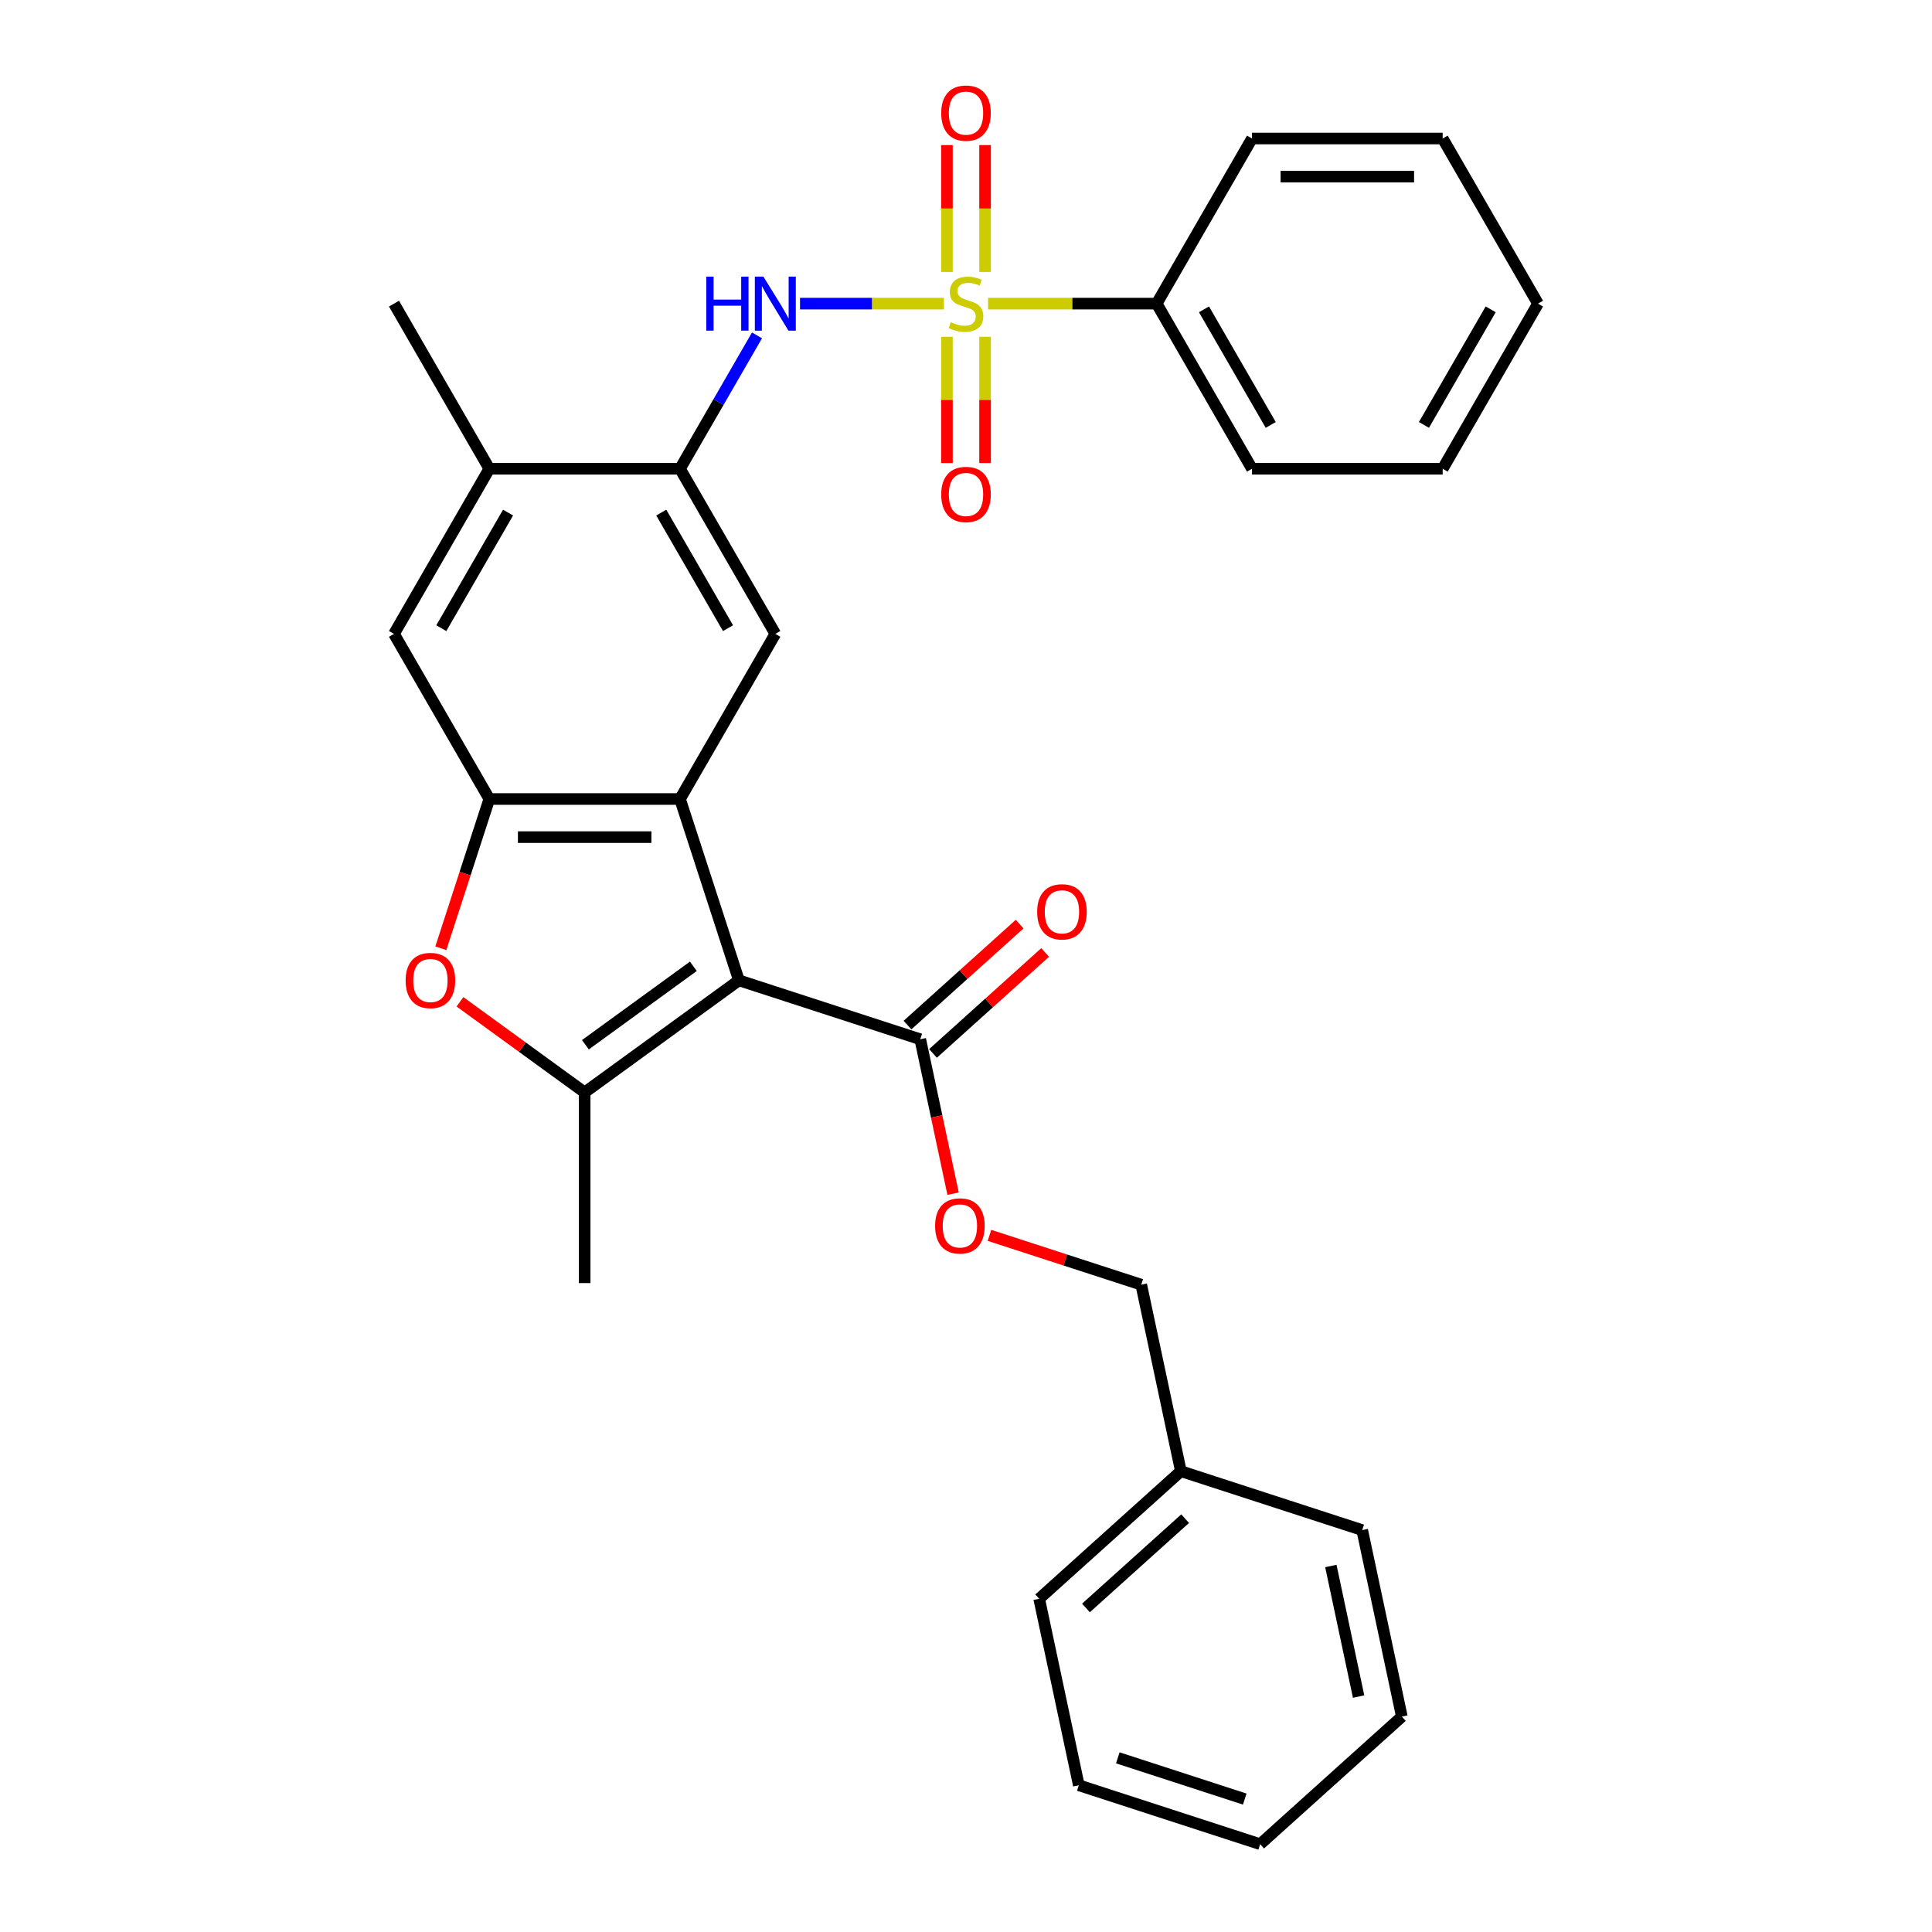 <?xml version='1.0' encoding='iso-8859-1'?>
<svg version='1.1' baseProfile='full'
              xmlns='http://www.w3.org/2000/svg'
                      xmlns:rdkit='http://www.rdkit.org/xml'
                      xmlns:xlink='http://www.w3.org/1999/xlink'
                  xml:space='preserve'
width='1000px' height='1000px' viewBox='0 0 1000 1000'>
<!-- END OF HEADER -->
<rect style='opacity:1.0;fill:#FFFFFF;stroke:none' width='1000' height='1000' x='0' y='0'> </rect>
<path class='bond-1' d='M 382.463,507.421 L 351.966,413.562' style='fill:none;fill-rule:evenodd;stroke:#000000;stroke-width:6px;stroke-linecap:butt;stroke-linejoin:miter;stroke-opacity:1' />
<path class='bond-2' d='M 382.463,507.421 L 302.621,565.429' style='fill:none;fill-rule:evenodd;stroke:#000000;stroke-width:6px;stroke-linecap:butt;stroke-linejoin:miter;stroke-opacity:1' />
<path class='bond-2' d='M 358.885,500.154 L 302.996,540.76' style='fill:none;fill-rule:evenodd;stroke:#000000;stroke-width:6px;stroke-linecap:butt;stroke-linejoin:miter;stroke-opacity:1' />
<path class='bond-6' d='M 382.463,507.421 L 476.322,537.918' style='fill:none;fill-rule:evenodd;stroke:#000000;stroke-width:6px;stroke-linecap:butt;stroke-linejoin:miter;stroke-opacity:1' />
<path class='bond-0' d='M 488.572,157.159 L 451.332,157.159' style='fill:none;fill-rule:evenodd;stroke:#CCCC00;stroke-width:6px;stroke-linecap:butt;stroke-linejoin:miter;stroke-opacity:1' />
<path class='bond-0' d='M 451.332,157.159 L 414.091,157.159' style='fill:none;fill-rule:evenodd;stroke:#0000FF;stroke-width:6px;stroke-linecap:butt;stroke-linejoin:miter;stroke-opacity:1' />
<path class='bond-11' d='M 490.131,174.312 L 490.131,206.995' style='fill:none;fill-rule:evenodd;stroke:#CCCC00;stroke-width:6px;stroke-linecap:butt;stroke-linejoin:miter;stroke-opacity:1' />
<path class='bond-11' d='M 490.131,206.995 L 490.131,239.678' style='fill:none;fill-rule:evenodd;stroke:#FF0000;stroke-width:6px;stroke-linecap:butt;stroke-linejoin:miter;stroke-opacity:1' />
<path class='bond-11' d='M 509.869,174.312 L 509.869,206.995' style='fill:none;fill-rule:evenodd;stroke:#CCCC00;stroke-width:6px;stroke-linecap:butt;stroke-linejoin:miter;stroke-opacity:1' />
<path class='bond-11' d='M 509.869,206.995 L 509.869,239.678' style='fill:none;fill-rule:evenodd;stroke:#FF0000;stroke-width:6px;stroke-linecap:butt;stroke-linejoin:miter;stroke-opacity:1' />
<path class='bond-12' d='M 509.869,140.757 L 509.869,107.926' style='fill:none;fill-rule:evenodd;stroke:#CCCC00;stroke-width:6px;stroke-linecap:butt;stroke-linejoin:miter;stroke-opacity:1' />
<path class='bond-12' d='M 509.869,107.926 L 509.869,75.094' style='fill:none;fill-rule:evenodd;stroke:#FF0000;stroke-width:6px;stroke-linecap:butt;stroke-linejoin:miter;stroke-opacity:1' />
<path class='bond-12' d='M 490.131,140.757 L 490.131,107.926' style='fill:none;fill-rule:evenodd;stroke:#CCCC00;stroke-width:6px;stroke-linecap:butt;stroke-linejoin:miter;stroke-opacity:1' />
<path class='bond-12' d='M 490.131,107.926 L 490.131,75.094' style='fill:none;fill-rule:evenodd;stroke:#FF0000;stroke-width:6px;stroke-linecap:butt;stroke-linejoin:miter;stroke-opacity:1' />
<path class='bond-13' d='M 511.428,157.159 L 555.059,157.159' style='fill:none;fill-rule:evenodd;stroke:#CCCC00;stroke-width:6px;stroke-linecap:butt;stroke-linejoin:miter;stroke-opacity:1' />
<path class='bond-13' d='M 555.059,157.159 L 598.689,157.159' style='fill:none;fill-rule:evenodd;stroke:#000000;stroke-width:6px;stroke-linecap:butt;stroke-linejoin:miter;stroke-opacity:1' />
<path class='bond-3' d='M 351.966,413.562 L 253.277,413.562' style='fill:none;fill-rule:evenodd;stroke:#000000;stroke-width:6px;stroke-linecap:butt;stroke-linejoin:miter;stroke-opacity:1' />
<path class='bond-3' d='M 337.163,433.3 L 268.08,433.3' style='fill:none;fill-rule:evenodd;stroke:#000000;stroke-width:6px;stroke-linecap:butt;stroke-linejoin:miter;stroke-opacity:1' />
<path class='bond-7' d='M 351.966,413.562 L 401.311,328.094' style='fill:none;fill-rule:evenodd;stroke:#000000;stroke-width:6px;stroke-linecap:butt;stroke-linejoin:miter;stroke-opacity:1' />
<path class='bond-4' d='M 302.621,565.429 L 270.349,541.982' style='fill:none;fill-rule:evenodd;stroke:#000000;stroke-width:6px;stroke-linecap:butt;stroke-linejoin:miter;stroke-opacity:1' />
<path class='bond-4' d='M 270.349,541.982 L 238.077,518.535' style='fill:none;fill-rule:evenodd;stroke:#FF0000;stroke-width:6px;stroke-linecap:butt;stroke-linejoin:miter;stroke-opacity:1' />
<path class='bond-17' d='M 302.621,565.429 L 302.621,664.119' style='fill:none;fill-rule:evenodd;stroke:#000000;stroke-width:6px;stroke-linecap:butt;stroke-linejoin:miter;stroke-opacity:1' />
<path class='bond-9' d='M 253.277,413.562 L 203.932,328.094' style='fill:none;fill-rule:evenodd;stroke:#000000;stroke-width:6px;stroke-linecap:butt;stroke-linejoin:miter;stroke-opacity:1' />
<path class='bond-30' d='M 253.277,413.562 L 240.725,452.192' style='fill:none;fill-rule:evenodd;stroke:#000000;stroke-width:6px;stroke-linecap:butt;stroke-linejoin:miter;stroke-opacity:1' />
<path class='bond-30' d='M 240.725,452.192 L 228.173,490.822' style='fill:none;fill-rule:evenodd;stroke:#FF0000;stroke-width:6px;stroke-linecap:butt;stroke-linejoin:miter;stroke-opacity:1' />
<path class='bond-5' d='M 391.818,173.601 L 371.892,208.114' style='fill:none;fill-rule:evenodd;stroke:#0000FF;stroke-width:6px;stroke-linecap:butt;stroke-linejoin:miter;stroke-opacity:1' />
<path class='bond-5' d='M 371.892,208.114 L 351.966,242.627' style='fill:none;fill-rule:evenodd;stroke:#000000;stroke-width:6px;stroke-linecap:butt;stroke-linejoin:miter;stroke-opacity:1' />
<path class='bond-14' d='M 476.322,537.918 L 484.817,577.884' style='fill:none;fill-rule:evenodd;stroke:#000000;stroke-width:6px;stroke-linecap:butt;stroke-linejoin:miter;stroke-opacity:1' />
<path class='bond-14' d='M 484.817,577.884 L 493.312,617.851' style='fill:none;fill-rule:evenodd;stroke:#FF0000;stroke-width:6px;stroke-linecap:butt;stroke-linejoin:miter;stroke-opacity:1' />
<path class='bond-15' d='M 482.925,545.252 L 511.947,519.12' style='fill:none;fill-rule:evenodd;stroke:#000000;stroke-width:6px;stroke-linecap:butt;stroke-linejoin:miter;stroke-opacity:1' />
<path class='bond-15' d='M 511.947,519.12 L 540.969,492.989' style='fill:none;fill-rule:evenodd;stroke:#FF0000;stroke-width:6px;stroke-linecap:butt;stroke-linejoin:miter;stroke-opacity:1' />
<path class='bond-15' d='M 469.718,530.584 L 498.74,504.452' style='fill:none;fill-rule:evenodd;stroke:#000000;stroke-width:6px;stroke-linecap:butt;stroke-linejoin:miter;stroke-opacity:1' />
<path class='bond-15' d='M 498.74,504.452 L 527.762,478.321' style='fill:none;fill-rule:evenodd;stroke:#FF0000;stroke-width:6px;stroke-linecap:butt;stroke-linejoin:miter;stroke-opacity:1' />
<path class='bond-8' d='M 401.311,328.094 L 351.966,242.627' style='fill:none;fill-rule:evenodd;stroke:#000000;stroke-width:6px;stroke-linecap:butt;stroke-linejoin:miter;stroke-opacity:1' />
<path class='bond-8' d='M 376.815,325.143 L 342.274,265.316' style='fill:none;fill-rule:evenodd;stroke:#000000;stroke-width:6px;stroke-linecap:butt;stroke-linejoin:miter;stroke-opacity:1' />
<path class='bond-10' d='M 351.966,242.627 L 253.277,242.627' style='fill:none;fill-rule:evenodd;stroke:#000000;stroke-width:6px;stroke-linecap:butt;stroke-linejoin:miter;stroke-opacity:1' />
<path class='bond-31' d='M 203.932,328.094 L 253.277,242.627' style='fill:none;fill-rule:evenodd;stroke:#000000;stroke-width:6px;stroke-linecap:butt;stroke-linejoin:miter;stroke-opacity:1' />
<path class='bond-31' d='M 228.427,325.143 L 262.968,265.316' style='fill:none;fill-rule:evenodd;stroke:#000000;stroke-width:6px;stroke-linecap:butt;stroke-linejoin:miter;stroke-opacity:1' />
<path class='bond-19' d='M 253.277,242.627 L 203.932,157.159' style='fill:none;fill-rule:evenodd;stroke:#000000;stroke-width:6px;stroke-linecap:butt;stroke-linejoin:miter;stroke-opacity:1' />
<path class='bond-20' d='M 598.689,157.159 L 648.034,242.627' style='fill:none;fill-rule:evenodd;stroke:#000000;stroke-width:6px;stroke-linecap:butt;stroke-linejoin:miter;stroke-opacity:1' />
<path class='bond-20' d='M 623.185,160.111 L 657.726,219.938' style='fill:none;fill-rule:evenodd;stroke:#000000;stroke-width:6px;stroke-linecap:butt;stroke-linejoin:miter;stroke-opacity:1' />
<path class='bond-21' d='M 598.689,157.159 L 648.034,71.692' style='fill:none;fill-rule:evenodd;stroke:#000000;stroke-width:6px;stroke-linecap:butt;stroke-linejoin:miter;stroke-opacity:1' />
<path class='bond-16' d='M 512.137,639.421 L 551.418,652.184' style='fill:none;fill-rule:evenodd;stroke:#FF0000;stroke-width:6px;stroke-linecap:butt;stroke-linejoin:miter;stroke-opacity:1' />
<path class='bond-16' d='M 551.418,652.184 L 590.7,664.947' style='fill:none;fill-rule:evenodd;stroke:#000000;stroke-width:6px;stroke-linecap:butt;stroke-linejoin:miter;stroke-opacity:1' />
<path class='bond-18' d='M 590.7,664.947 L 611.218,761.48' style='fill:none;fill-rule:evenodd;stroke:#000000;stroke-width:6px;stroke-linecap:butt;stroke-linejoin:miter;stroke-opacity:1' />
<path class='bond-22' d='M 611.218,761.48 L 537.878,827.516' style='fill:none;fill-rule:evenodd;stroke:#000000;stroke-width:6px;stroke-linecap:butt;stroke-linejoin:miter;stroke-opacity:1' />
<path class='bond-22' d='M 613.424,786.053 L 562.086,832.279' style='fill:none;fill-rule:evenodd;stroke:#000000;stroke-width:6px;stroke-linecap:butt;stroke-linejoin:miter;stroke-opacity:1' />
<path class='bond-23' d='M 611.218,761.48 L 705.077,791.977' style='fill:none;fill-rule:evenodd;stroke:#000000;stroke-width:6px;stroke-linecap:butt;stroke-linejoin:miter;stroke-opacity:1' />
<path class='bond-24' d='M 648.034,242.627 L 746.723,242.627' style='fill:none;fill-rule:evenodd;stroke:#000000;stroke-width:6px;stroke-linecap:butt;stroke-linejoin:miter;stroke-opacity:1' />
<path class='bond-25' d='M 648.034,71.692 L 746.723,71.692' style='fill:none;fill-rule:evenodd;stroke:#000000;stroke-width:6px;stroke-linecap:butt;stroke-linejoin:miter;stroke-opacity:1' />
<path class='bond-25' d='M 662.837,91.43 L 731.92,91.43' style='fill:none;fill-rule:evenodd;stroke:#000000;stroke-width:6px;stroke-linecap:butt;stroke-linejoin:miter;stroke-opacity:1' />
<path class='bond-26' d='M 537.878,827.516 L 558.396,924.049' style='fill:none;fill-rule:evenodd;stroke:#000000;stroke-width:6px;stroke-linecap:butt;stroke-linejoin:miter;stroke-opacity:1' />
<path class='bond-27' d='M 705.077,791.977 L 725.596,888.509' style='fill:none;fill-rule:evenodd;stroke:#000000;stroke-width:6px;stroke-linecap:butt;stroke-linejoin:miter;stroke-opacity:1' />
<path class='bond-27' d='M 688.849,810.56 L 703.212,878.133' style='fill:none;fill-rule:evenodd;stroke:#000000;stroke-width:6px;stroke-linecap:butt;stroke-linejoin:miter;stroke-opacity:1' />
<path class='bond-33' d='M 746.723,242.627 L 796.068,157.159' style='fill:none;fill-rule:evenodd;stroke:#000000;stroke-width:6px;stroke-linecap:butt;stroke-linejoin:miter;stroke-opacity:1' />
<path class='bond-33' d='M 737.032,219.938 L 771.573,160.111' style='fill:none;fill-rule:evenodd;stroke:#000000;stroke-width:6px;stroke-linecap:butt;stroke-linejoin:miter;stroke-opacity:1' />
<path class='bond-29' d='M 746.723,71.692 L 796.068,157.159' style='fill:none;fill-rule:evenodd;stroke:#000000;stroke-width:6px;stroke-linecap:butt;stroke-linejoin:miter;stroke-opacity:1' />
<path class='bond-32' d='M 558.396,924.049 L 652.256,954.545' style='fill:none;fill-rule:evenodd;stroke:#000000;stroke-width:6px;stroke-linecap:butt;stroke-linejoin:miter;stroke-opacity:1' />
<path class='bond-32' d='M 578.575,909.851 L 644.276,931.199' style='fill:none;fill-rule:evenodd;stroke:#000000;stroke-width:6px;stroke-linecap:butt;stroke-linejoin:miter;stroke-opacity:1' />
<path class='bond-28' d='M 725.596,888.509 L 652.256,954.545' style='fill:none;fill-rule:evenodd;stroke:#000000;stroke-width:6px;stroke-linecap:butt;stroke-linejoin:miter;stroke-opacity:1' />
<path  class='atom-1' d='M 492.105 166.752
Q 492.421 166.87, 493.723 167.423
Q 495.026 167.976, 496.447 168.331
Q 497.908 168.647, 499.329 168.647
Q 501.974 168.647, 503.513 167.384
Q 505.053 166.081, 505.053 163.831
Q 505.053 162.291, 504.263 161.344
Q 503.513 160.396, 502.329 159.883
Q 501.145 159.37, 499.171 158.778
Q 496.684 158.028, 495.184 157.317
Q 493.723 156.607, 492.658 155.107
Q 491.631 153.607, 491.631 151.08
Q 491.631 147.567, 494 145.396
Q 496.408 143.225, 501.145 143.225
Q 504.382 143.225, 508.053 144.764
L 507.145 147.804
Q 503.79 146.422, 501.263 146.422
Q 498.539 146.422, 497.039 147.567
Q 495.539 148.672, 495.579 150.606
Q 495.579 152.107, 496.329 153.014
Q 497.118 153.922, 498.224 154.436
Q 499.368 154.949, 501.263 155.541
Q 503.79 156.33, 505.29 157.12
Q 506.79 157.909, 507.856 159.528
Q 508.961 161.107, 508.961 163.831
Q 508.961 167.699, 506.356 169.792
Q 503.79 171.844, 499.487 171.844
Q 497 171.844, 495.105 171.292
Q 493.25 170.779, 491.039 169.871
L 492.105 166.752
' fill='#CCCC00'/>
<path  class='atom-5' d='M 209.95 507.5
Q 209.95 500.789, 213.266 497.039
Q 216.582 493.289, 222.78 493.289
Q 228.978 493.289, 232.294 497.039
Q 235.61 500.789, 235.61 507.5
Q 235.61 514.29, 232.254 518.158
Q 228.899 521.988, 222.78 521.988
Q 216.622 521.988, 213.266 518.158
Q 209.95 514.329, 209.95 507.5
M 222.78 518.83
Q 227.043 518.83, 229.333 515.987
Q 231.662 513.106, 231.662 507.5
Q 231.662 502.013, 229.333 499.25
Q 227.043 496.447, 222.78 496.447
Q 218.517 496.447, 216.187 499.21
Q 213.898 501.973, 213.898 507.5
Q 213.898 513.145, 216.187 515.987
Q 218.517 518.83, 222.78 518.83
' fill='#FF0000'/>
<path  class='atom-6' d='M 365.565 143.185
L 369.355 143.185
L 369.355 155.067
L 383.645 155.067
L 383.645 143.185
L 387.435 143.185
L 387.435 171.134
L 383.645 171.134
L 383.645 158.225
L 369.355 158.225
L 369.355 171.134
L 365.565 171.134
L 365.565 143.185
' fill='#0000FF'/>
<path  class='atom-6' d='M 395.133 143.185
L 404.291 157.988
Q 405.199 159.449, 406.66 162.094
Q 408.12 164.739, 408.199 164.897
L 408.199 143.185
L 411.91 143.185
L 411.91 171.134
L 408.081 171.134
L 398.251 154.949
Q 397.106 153.054, 395.883 150.883
Q 394.698 148.712, 394.343 148.041
L 394.343 171.134
L 390.711 171.134
L 390.711 143.185
L 395.133 143.185
' fill='#0000FF'/>
<path  class='atom-12' d='M 487.17 255.928
Q 487.17 249.217, 490.486 245.467
Q 493.802 241.716, 500 241.716
Q 506.198 241.716, 509.514 245.467
Q 512.83 249.217, 512.83 255.928
Q 512.83 262.718, 509.474 266.586
Q 506.119 270.415, 500 270.415
Q 493.842 270.415, 490.486 266.586
Q 487.17 262.757, 487.17 255.928
M 500 267.257
Q 504.263 267.257, 506.553 264.415
Q 508.882 261.533, 508.882 255.928
Q 508.882 250.441, 506.553 247.677
Q 504.263 244.875, 500 244.875
Q 495.737 244.875, 493.408 247.638
Q 491.118 250.401, 491.118 255.928
Q 491.118 261.573, 493.408 264.415
Q 495.737 267.257, 500 267.257
' fill='#FF0000'/>
<path  class='atom-13' d='M 487.17 58.549
Q 487.17 51.838, 490.486 48.088
Q 493.802 44.338, 500 44.338
Q 506.198 44.338, 509.514 48.088
Q 512.83 51.838, 512.83 58.549
Q 512.83 65.339, 509.474 69.207
Q 506.119 73.037, 500 73.037
Q 493.842 73.037, 490.486 69.207
Q 487.17 65.378, 487.17 58.549
M 500 69.879
Q 504.263 69.879, 506.553 67.036
Q 508.882 64.155, 508.882 58.549
Q 508.882 53.062, 506.553 50.299
Q 504.263 47.496, 500 47.496
Q 495.737 47.496, 493.408 50.259
Q 491.118 53.022, 491.118 58.549
Q 491.118 64.194, 493.408 67.036
Q 495.737 69.879, 500 69.879
' fill='#FF0000'/>
<path  class='atom-15' d='M 484.011 634.529
Q 484.011 627.819, 487.327 624.068
Q 490.643 620.318, 496.84 620.318
Q 503.038 620.318, 506.354 624.068
Q 509.67 627.819, 509.67 634.529
Q 509.67 641.319, 506.315 645.188
Q 502.959 649.017, 496.84 649.017
Q 490.682 649.017, 487.327 645.188
Q 484.011 641.359, 484.011 634.529
M 496.84 645.859
Q 501.104 645.859, 503.393 643.017
Q 505.723 640.135, 505.723 634.529
Q 505.723 629.042, 503.393 626.279
Q 501.104 623.476, 496.84 623.476
Q 492.577 623.476, 490.248 626.24
Q 487.958 629.003, 487.958 634.529
Q 487.958 640.174, 490.248 643.017
Q 492.577 645.859, 496.84 645.859
' fill='#FF0000'/>
<path  class='atom-16' d='M 536.833 471.961
Q 536.833 465.25, 540.149 461.5
Q 543.465 457.749, 549.662 457.749
Q 555.86 457.749, 559.176 461.5
Q 562.492 465.25, 562.492 471.961
Q 562.492 478.75, 559.136 482.619
Q 555.781 486.448, 549.662 486.448
Q 543.504 486.448, 540.149 482.619
Q 536.833 478.79, 536.833 471.961
M 549.662 483.29
Q 553.926 483.29, 556.215 480.448
Q 558.544 477.566, 558.544 471.961
Q 558.544 466.474, 556.215 463.71
Q 553.926 460.907, 549.662 460.907
Q 545.399 460.907, 543.07 463.671
Q 540.78 466.434, 540.78 471.961
Q 540.78 477.606, 543.07 480.448
Q 545.399 483.29, 549.662 483.29
' fill='#FF0000'/>
</svg>
